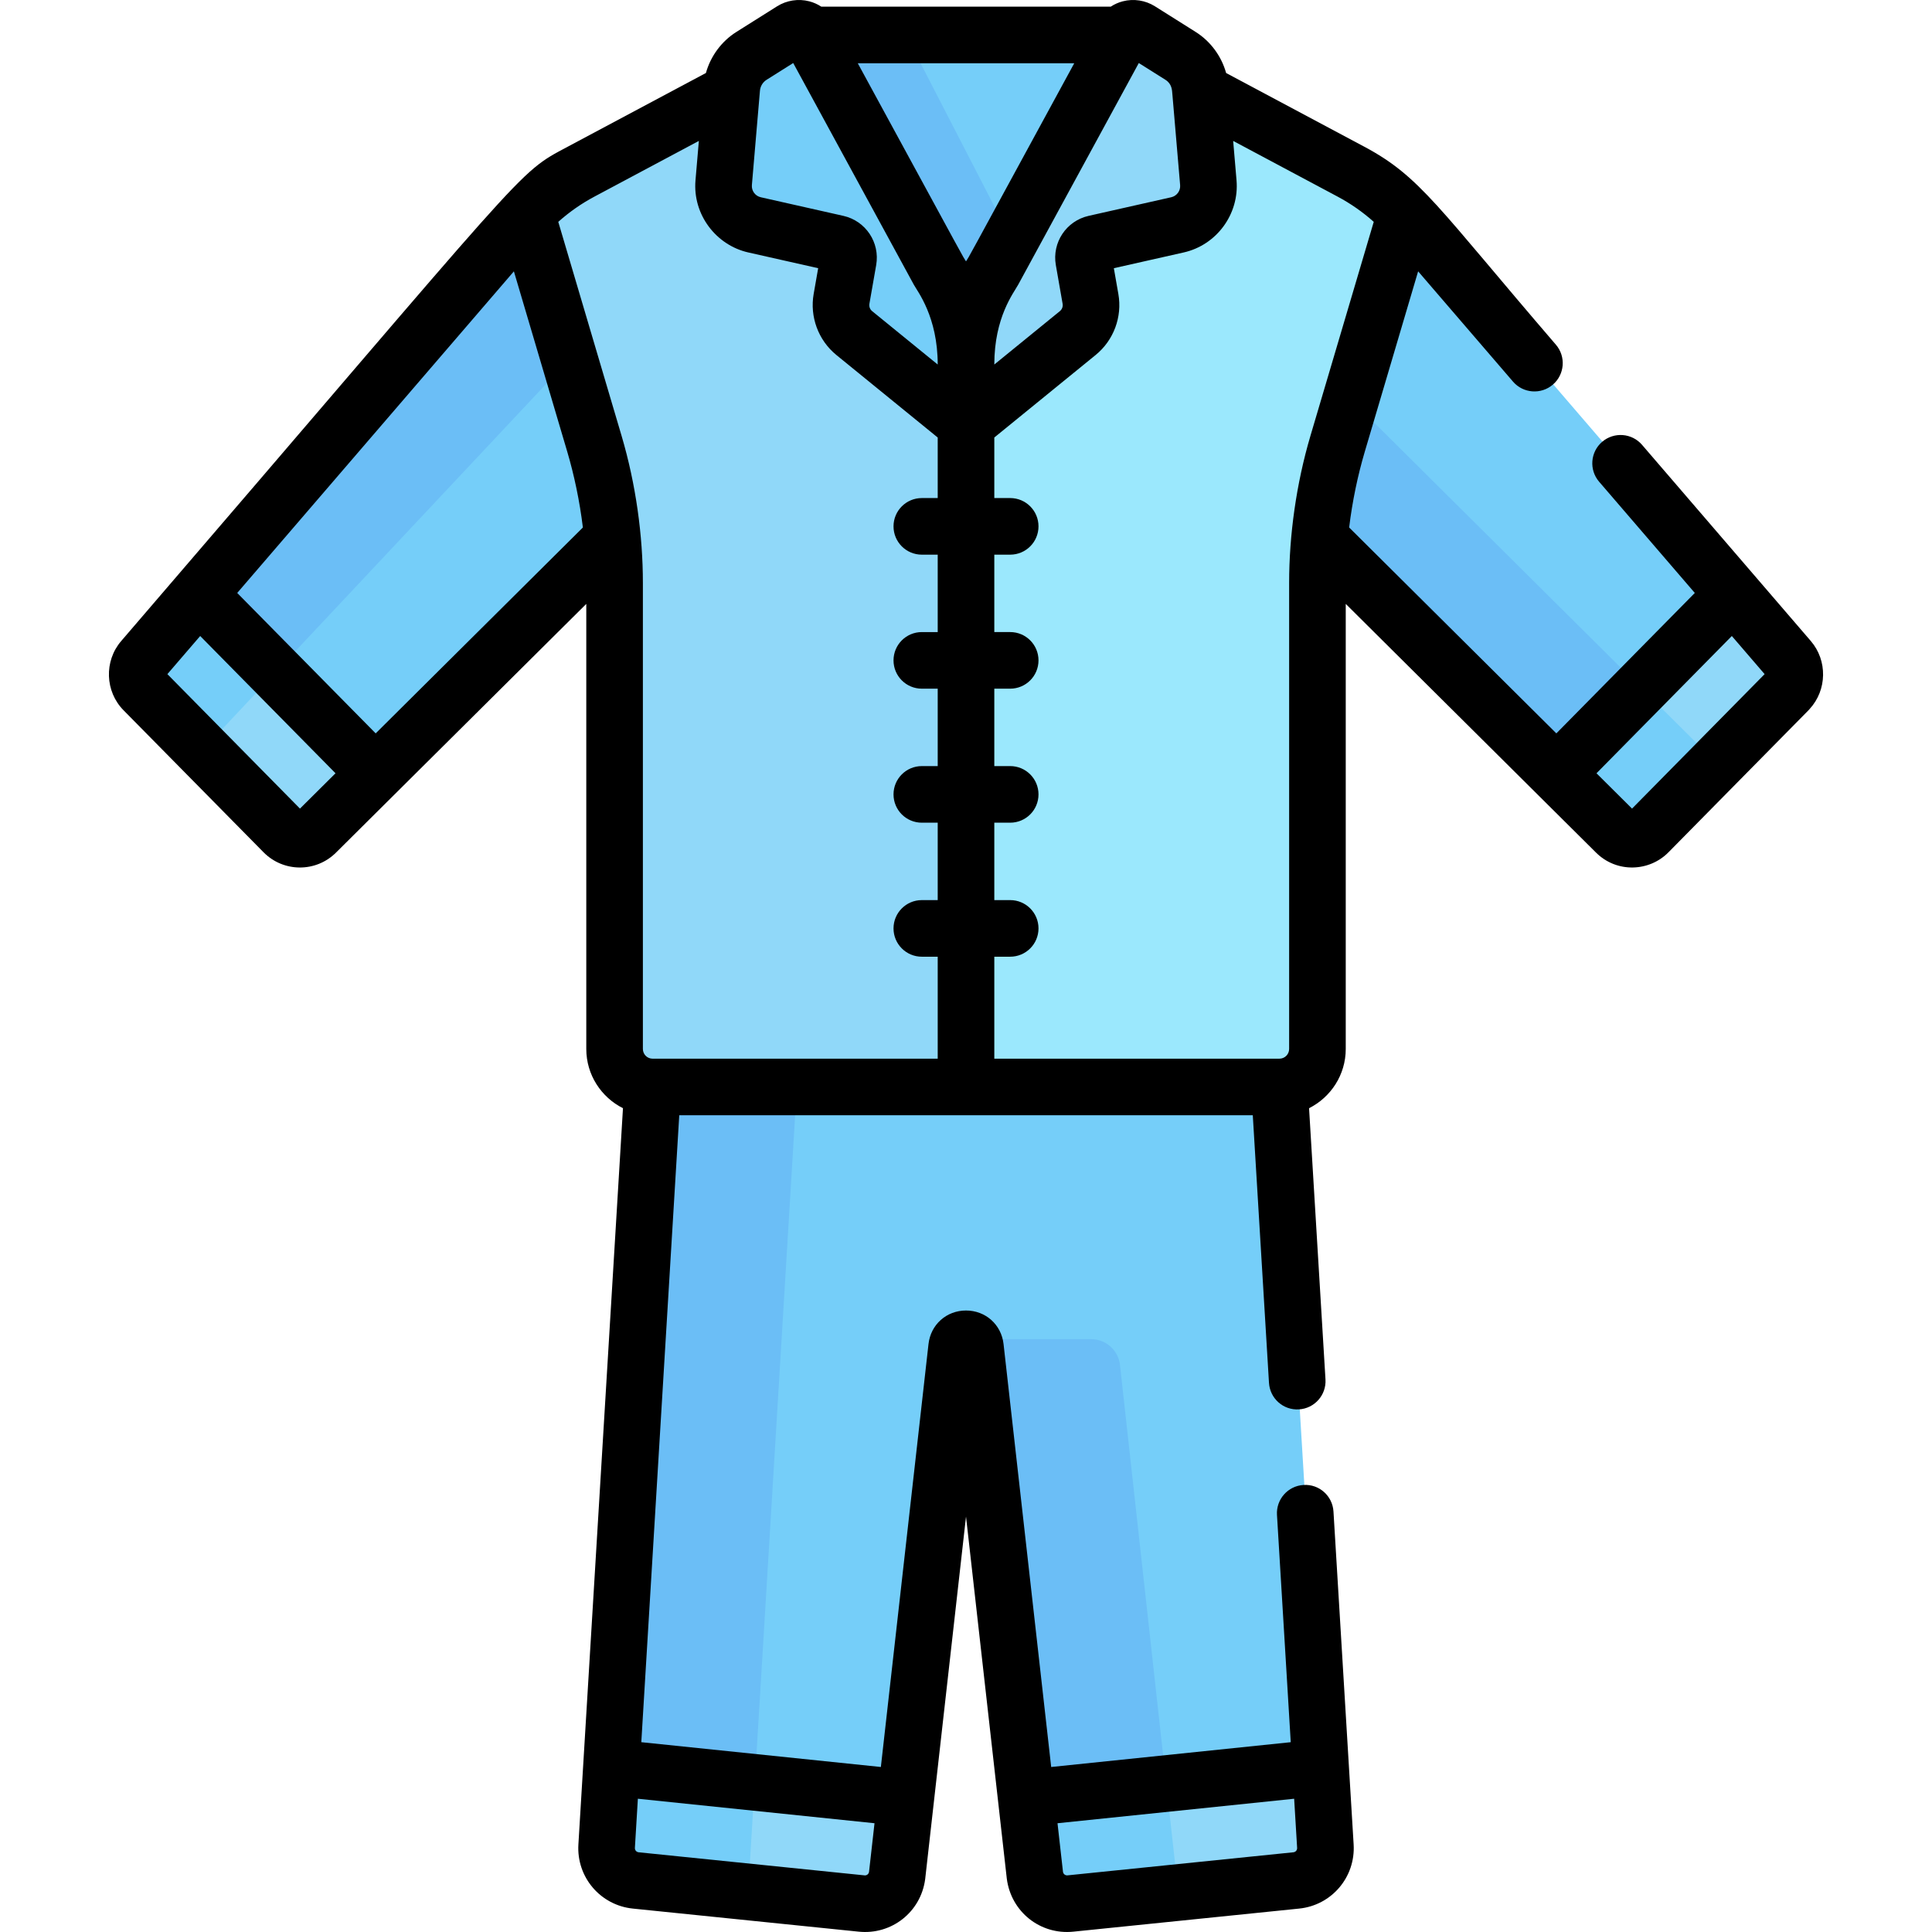 <svg id="Capa_1" enable-background="new 0 0 512.003 512.003" height="512" viewBox="0 0 512.003 512.003" width="512" xmlns="http://www.w3.org/2000/svg"><g><g><path d="m145.554 60.039-5.849-3.354-86.801 100.899v5.931l39.65 39.605 7.179 1.961 62.802-62.404 3.019-5.412z" fill="#75cef9"/><path d="m153.844 92.048-8.29-32.009-5.849-3.354-86.801 100.899v5.931l17.478 17.458z" fill="#6bbef6"/><path d="m162.258 468.52 3.963 4.745 68.833 6.833 5.23-3.502 13.457-119.471c.334-2.969 4.649-2.969 4.984 0l13.457 119.471 4.539 3.502 69.833-7.667 3.654-3.911-10.919-180.36-3.735-5.229h-158l-4.377 5.229z" fill="#75cef9"/><path d="m296.81 361.742c-.43-3.895-3.722-6.843-7.641-6.843h-32.936c1.162 0 2.324.742 2.492 2.227l13.457 119.471 4.539 3.502 32.774-3.598z" fill="#6bbef6"/><path d="m211.488 282.931h-33.934l-4.377 5.229-10.919 180.36 3.963 4.745 33.543 3.33z" fill="#6bbef6"/><path d="m274.493 497.116c.606 4.615 4.773 7.91 9.403 7.437l59.862-6.118c4.588-.469 7.99-4.473 7.712-9.077l-1.262-20.837-78.026 8.076z" fill="#90d8f9"/><path d="m309.083 472.777-36.901 3.82 2.311 20.519c.606 4.615 4.773 7.91 9.403 7.437l28.378-2.9z" fill="#75cef9"/><path d="m162.258 468.52-1.262 20.837c-.279 4.604 3.123 8.608 7.712 9.077l59.862 6.118c4.63.473 8.797-2.822 9.403-7.437l2.311-20.519z" fill="#90d8f9"/><path d="m200.016 472.428-37.758-3.908-1.262 20.837c-.279 4.604 3.123 8.608 7.712 9.077l29.55 3.02z" fill="#75cef9"/><path d="m297.537 9.361h-82.608l-3.708 3.237 45.012 87.333 43.321-87.333z" fill="#75cef9"/><path d="m240.147 9.361h-25.218l-3.708 3.237 45.012 87.333 15.004-30.248z" fill="#6bbef6"/><path d="m197.969 24.331h-3.888l-39.868 21.263c-5.407 2.884-10.307 6.63-14.508 11.09l18.061 61.044c3.539 11.961 5.336 24.37 5.336 36.844v123.512c0 5.565 4.511 10.076 10.076 10.076h83.056l4.321-5.229v-170.45z" fill="#90d8f9"/><path d="m52.904 157.584 46.828 47.497-15.758 15.659c-2.374 2.359-6.213 2.339-8.562-.044l-37.106-37.636c-2.208-2.24-2.329-5.799-.278-8.183z" fill="#90d8f9"/><path d="m53.735 198.709 19.369-20.637-20.2-20.489-14.876 17.293c-2.051 2.384-1.93 5.943.278 8.183z" fill="#75cef9"/><path d="m372.761 56.685h-2.54l-22.333 80.58 2.044 5.412 62.802 62.404h2.57l43.125-43.316 1.133-4.181z" fill="#75cef9"/><path d="m356.892 104.776-9.004 32.489 2.044 5.412 62.802 62.404h2.57l21.152-21.246z" fill="#6bbef6"/><path d="m459.562 157.584-46.828 47.497 15.759 15.659c2.374 2.359 6.213 2.339 8.562-.044l37.106-37.636c2.208-2.24 2.329-5.799.278-8.183z" fill="#90d8f9"/><path d="m435.054 182.442-22.32 22.639 15.759 15.659c2.374 2.359 6.213 2.339 8.562-.044l18.061-18.319z" fill="#75cef9"/><path d="m358.253 45.594-39.868-21.263-3.888 2.934s-58.264 81.5-58.264 82 0 3.216 0 3.216v175.679h83.056c5.565 0 10.076-4.511 10.076-10.076v-123.512c0-12.474 1.797-24.883 5.336-36.844l18.06-61.044c-4.201-4.46-9.101-8.207-14.508-11.09z" fill="#9be8fd"/><path d="m320.451 48.523-2.136-25.023c-.301-3.531-2.241-6.717-5.24-8.605l-10.767-6.779c-1.651-1.04-3.837-.469-4.77 1.245l-34.059 62.589c-4.726 7.136-8.246 15.506-8.246 24.066l1 16.465 29.612-24.112c2.682-2.184 3.974-5.646 3.377-9.053l-1.795-10.26c-.355-2.03.946-3.982 2.957-4.435l21.894-4.934c5.13-1.156 8.62-5.923 8.173-11.164z" fill="#90d8f9"/><path d="m248.987 71.95-34.058-62.589c-.933-1.714-3.119-2.284-4.77-1.245l-10.767 6.779c-2.999 1.888-4.939 5.074-5.24 8.605l-2.136 25.022c-.447 5.241 3.043 10.008 8.174 11.164l21.894 4.934c2.011.453 3.312 2.405 2.956 4.435l-1.795 10.26c-.596 3.407.696 6.869 3.377 9.053l29.612 24.112v-16.464c-.001-8.56-2.521-16.929-7.247-24.066z" fill="#75cef9"/></g><path d="m479.895 169.886-44.733-51.999c-2.702-3.14-7.438-3.493-10.577-.794-3.14 2.701-3.495 7.437-.794 10.577l25.352 29.469-36.691 37.215-54.91-54.562c.834-6.926 2.287-13.828 4.123-20.034l14.157-47.85 25.136 29.219c2.702 3.14 7.438 3.493 10.577.794 3.14-2.701 3.495-7.437.794-10.577-31.294-36.376-35.869-44.518-50.772-52.466-.001 0-.001 0-.001-.001l-36.618-19.529c-1.246-4.465-4.122-8.396-8.094-10.898l-10.767-6.779c-2.533-1.596-5.647-2.078-8.545-1.321-1.136.297-2.205.781-3.175 1.412h-76.702c-.97-.631-2.039-1.116-3.175-1.412-2.897-.754-6.011-.274-8.545 1.321l-10.768 6.779c-3.972 2.502-6.849 6.434-8.094 10.898l-36.617 19.528c-13.894 7.411-8.475 3.297-118.342 131.01-4.563 5.305-4.289 13.36.623 18.34l37.105 37.636c5.261 5.336 13.863 5.393 19.188.099 6.25-6.21 57.962-57.593 66.342-65.92v117.944c0 6.867 3.967 12.81 9.722 15.701l-11.813 195.12c-.522 8.646 5.818 16.11 14.436 16.99l59.862 6.118c8.643.893 16.451-5.154 17.602-13.923.006-.045.011-.091.017-.136.999-8.867 9.802-87.021 10.807-95.944l10.807 95.944c1.121 8.78 8.852 14.95 17.619 14.059l59.862-6.118c8.618-.88 14.958-8.345 14.436-16.991l-5.343-88.24c-.251-4.135-3.789-7.304-7.939-7.033-4.135.25-7.283 3.805-7.033 7.939l3.647 60.229-63.485 6.572-12.624-112.086c-.581-5.15-4.765-8.888-9.947-8.887s-9.363 3.739-9.942 8.888l-12.625 112.085-63.485-6.572 10.058-166.139h151.992l4.293 70.91c.251 4.134 3.79 7.294 7.939 7.033 4.135-.25 7.283-3.805 7.033-7.939l-4.352-71.879c5.755-2.891 9.722-8.834 9.722-15.701v-117.944l66.341 65.92c5.442 5.409 14.052 5.114 19.19-.098l37.106-37.637c.104-.105.193-.219.292-.327 4.644-5.031 4.768-12.85.328-18.013zm-136.929 306.801.788 13.026c.036.592-.397 1.102-.987 1.162l-59.861 6.118c-.592.056-1.105-.341-1.2-.917l-1.452-12.897zm-41.168-459.982 7.051 4.439c1.726 1.087 1.749 2.717 1.835 3.717v.009l2.065 24.191c.128 1.499-.883 2.879-2.35 3.21l-21.894 4.934c-5.935 1.339-9.741 7.075-8.696 13.045l1.796 10.259c.128.731-.15 1.477-.726 1.945l-17.376 14.148c0-12.547 5.141-18.971 6.334-21.166zm-222.302 197.585-35.136-35.638 8.691-10.103 35.866 36.378zm20.063-19.935-36.692-37.215 73.321-85.231 14.157 47.85c1.809 6.115 3.289 13.101 4.124 20.036zm132.197 288.824-1.453 12.898c-.094.575-.607.986-1.199.916l-59.862-6.118c-.589-.061-1.023-.571-.987-1.163l.789-13.025zm16.748-351.187h-4.211c-4.143 0-7.5 3.357-7.5 7.5s3.357 7.5 7.5 7.5h4.211v20.515h-4.211c-4.143 0-7.5 3.357-7.5 7.5s3.357 7.5 7.5 7.5h4.211v20.516h-4.211c-4.143 0-7.5 3.357-7.5 7.5s3.357 7.5 7.5 7.5h4.211v20.515h-4.211c-4.143 0-7.5 3.357-7.5 7.5s3.357 7.5 7.5 7.5h4.211v27.025h-75.556c-1.421 0-2.576-1.155-2.576-2.576v-123.513c0-12.495-1.842-26.12-5.645-38.972l-16.778-56.711c2.905-2.598 6.109-4.836 9.564-6.679l27.691-14.769-.892 10.442c-.774 9.075 5.456 17.193 13.998 19.118l18.514 4.172-1.198 6.849c-1.042 5.96 1.175 12.206 6.03 16.16l26.847 21.861v16.047zm0-35.389-17.376-14.148c-.575-.469-.853-1.213-.725-1.944.403-2.301 1.394-7.97 1.795-10.259 1.046-5.98-2.771-11.71-8.695-13.046l-21.894-4.934c-1.472-.332-2.479-1.717-2.351-3.21l2.137-25.023c.101-1.181.76-2.263 1.764-2.895l7.052-4.44 31.959 58.733c.983 1.807 6.334 8.527 6.334 21.166zm7.5-27.333c-1.388-2.265 2.461 4.729-28.684-52.508h57.369c-31.172 57.286-27.284 50.223-28.685 52.508zm91.276 46.234c-3.76 12.717-5.644 26.349-5.644 38.971v123.512c0 1.421-1.155 2.576-2.576 2.576h-75.556v-27.025h4.211c4.143 0 7.5-3.357 7.5-7.5s-3.357-7.5-7.5-7.5h-4.211v-20.515h4.211c4.143 0 7.5-3.357 7.5-7.5s-3.357-7.5-7.5-7.5h-4.211v-20.516h4.211c4.143 0 7.5-3.357 7.5-7.5s-3.357-7.5-7.5-7.5h-4.211v-20.515h4.211c4.143 0 7.5-3.357 7.5-7.5s-3.357-7.5-7.5-7.5h-4.211v-16.045l26.846-21.86c4.792-3.9 7.092-10.097 6.031-16.162l-1.198-6.848 18.514-4.172c8.742-1.97 14.76-10.189 13.998-19.118l-.891-10.442 27.692 14.768c3.455 1.844 6.658 4.082 9.563 6.679zm85.232 98.785c-9.065-9.007-7.329-7.282-9.421-9.362l35.866-36.378 8.69 10.103z"/></g></svg>